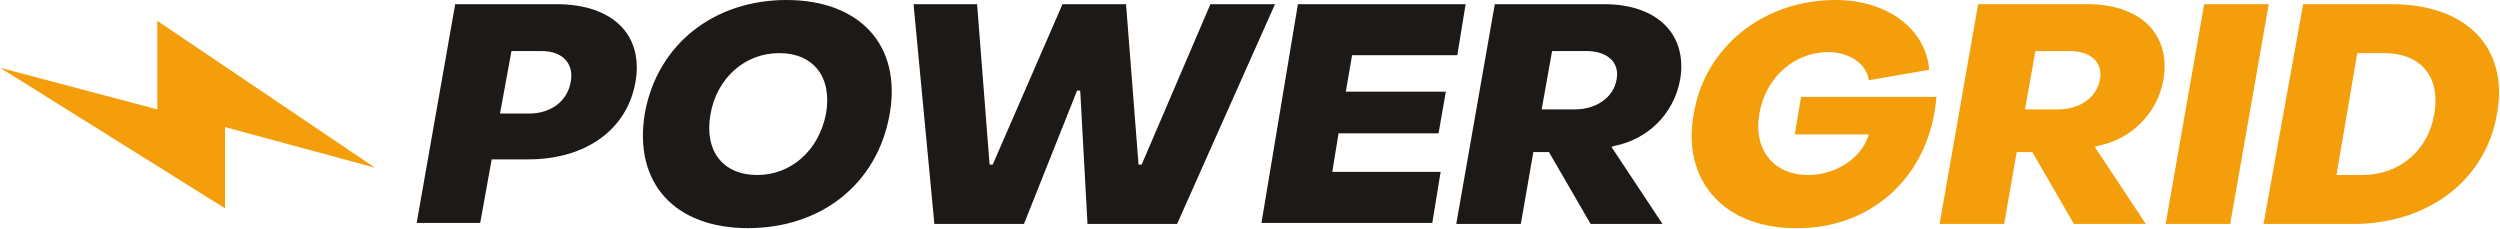 <svg xmlns="http://www.w3.org/2000/svg" viewBox="0 0 240 22">
    <title>PowerGrid small logo</title>
    <polygon fill="#f59e0b" points="0,6.5 21.6,20 21.6,12.2 36,16.1 15.1,2 15.1,10.5 	"/>
    <path fill="#1c1917" d="M43.7,0.4h9.7c5.5,0,8.4,3,7.6,7.5c-0.8,4.5-4.7,7.4-10.3,7.4h-3.5l-1.1,6.1H40L43.7,0.4z M50.8,10.9c2.1,0,3.7-1.2,4-3.1C55.1,6.1,54,4.9,52,4.9h-2.9l-1.1,6H50.8z M61.9,10.9C63.1,4.2,68.6,0,75.5,0c7,0,11.1,4.3,9.9,11 c-1.2,6.7-6.6,10.9-13.6,10.9C64.8,21.9,60.8,17.6,61.9,10.9z M79.3,10.9c0.6-3.5-1.2-5.8-4.5-5.8c-3.3,0-6,2.4-6.6,5.9 c-0.6,3.5,1.2,5.8,4.5,5.8C75.9,16.8,78.6,14.5,79.3,10.9z M87.7,0.4h6.1l1.2,15.4h0.3L102,0.4h6.1l1.2,15.4h0.3l6.6-15.4h6.2 L113,21.5h-8.6l-0.7-12.8h-0.3l-5.1,12.8h-8.6L87.7,0.4z M124.6,0.4h16.1l-0.8,4.9h-10.1l-0.6,3.5h9.6l-0.7,4h-9.6l-0.6,3.7h10.4 l-0.8,4.9h-16.4L124.6,0.4z M143.5,0.4H154c5.1,0,8,2.9,7.3,7.2c-0.6,3.4-3.2,5.8-6.3,6.4l-0.3,0.1l4.9,7.4h-6.9l-4-6.9h-1.5 l-1.2,6.9h-6.2L143.5,0.4z M151.2,10.5c2,0,3.7-1.1,4-2.9c0.3-1.7-1-2.7-2.9-2.7h-3.3l-1,5.6H151.2z"/>
    <path fill="#f59e0b" d="M162.6,10.9C163.7,4.4,169.4,0,176.2,0c5,0,8.7,2.8,9,6.7l-5.8,1c-0.2-1.6-1.9-2.7-3.9-2.7 c-3.2,0-6,2.4-6.6,5.9c-0.6,3.4,1.3,5.9,4.7,5.9c2.7,0,5.2-1.7,5.8-3.9h-7.1l0.6-3.6l13,0c-0.6,7.5-6.1,12.6-13.3,12.6 C165.6,22,161.4,17.4,162.6,10.9z M189.9,0.4h10.5c5.1,0,8,2.9,7.3,7.2c-0.6,3.4-3.2,5.8-6.3,6.4l-0.3,0.1l4.9,7.4h-6.9l-4-6.9 h-1.5l-1.2,6.9h-6.2L189.9,0.4z M197.6,10.5c2,0,3.7-1.1,4-2.9c0.3-1.7-1-2.7-2.9-2.7h-3.3l-1,5.6H197.6z M211.6,0.4h6.2l-3.7,21.1 h-6.2L211.6,0.4z M221.1,0.4h8.5c7.2,0,11.3,4.2,10.1,10.6c-1.1,6.3-6.6,10.5-13.8,10.5h-8.6L221.1,0.4z M226.8,16.8 c3.5,0,6.3-2.3,6.9-5.9c0.6-3.5-1.3-5.8-4.8-5.8h-2.6l-2,11.7H226.8z"/>
</svg>
